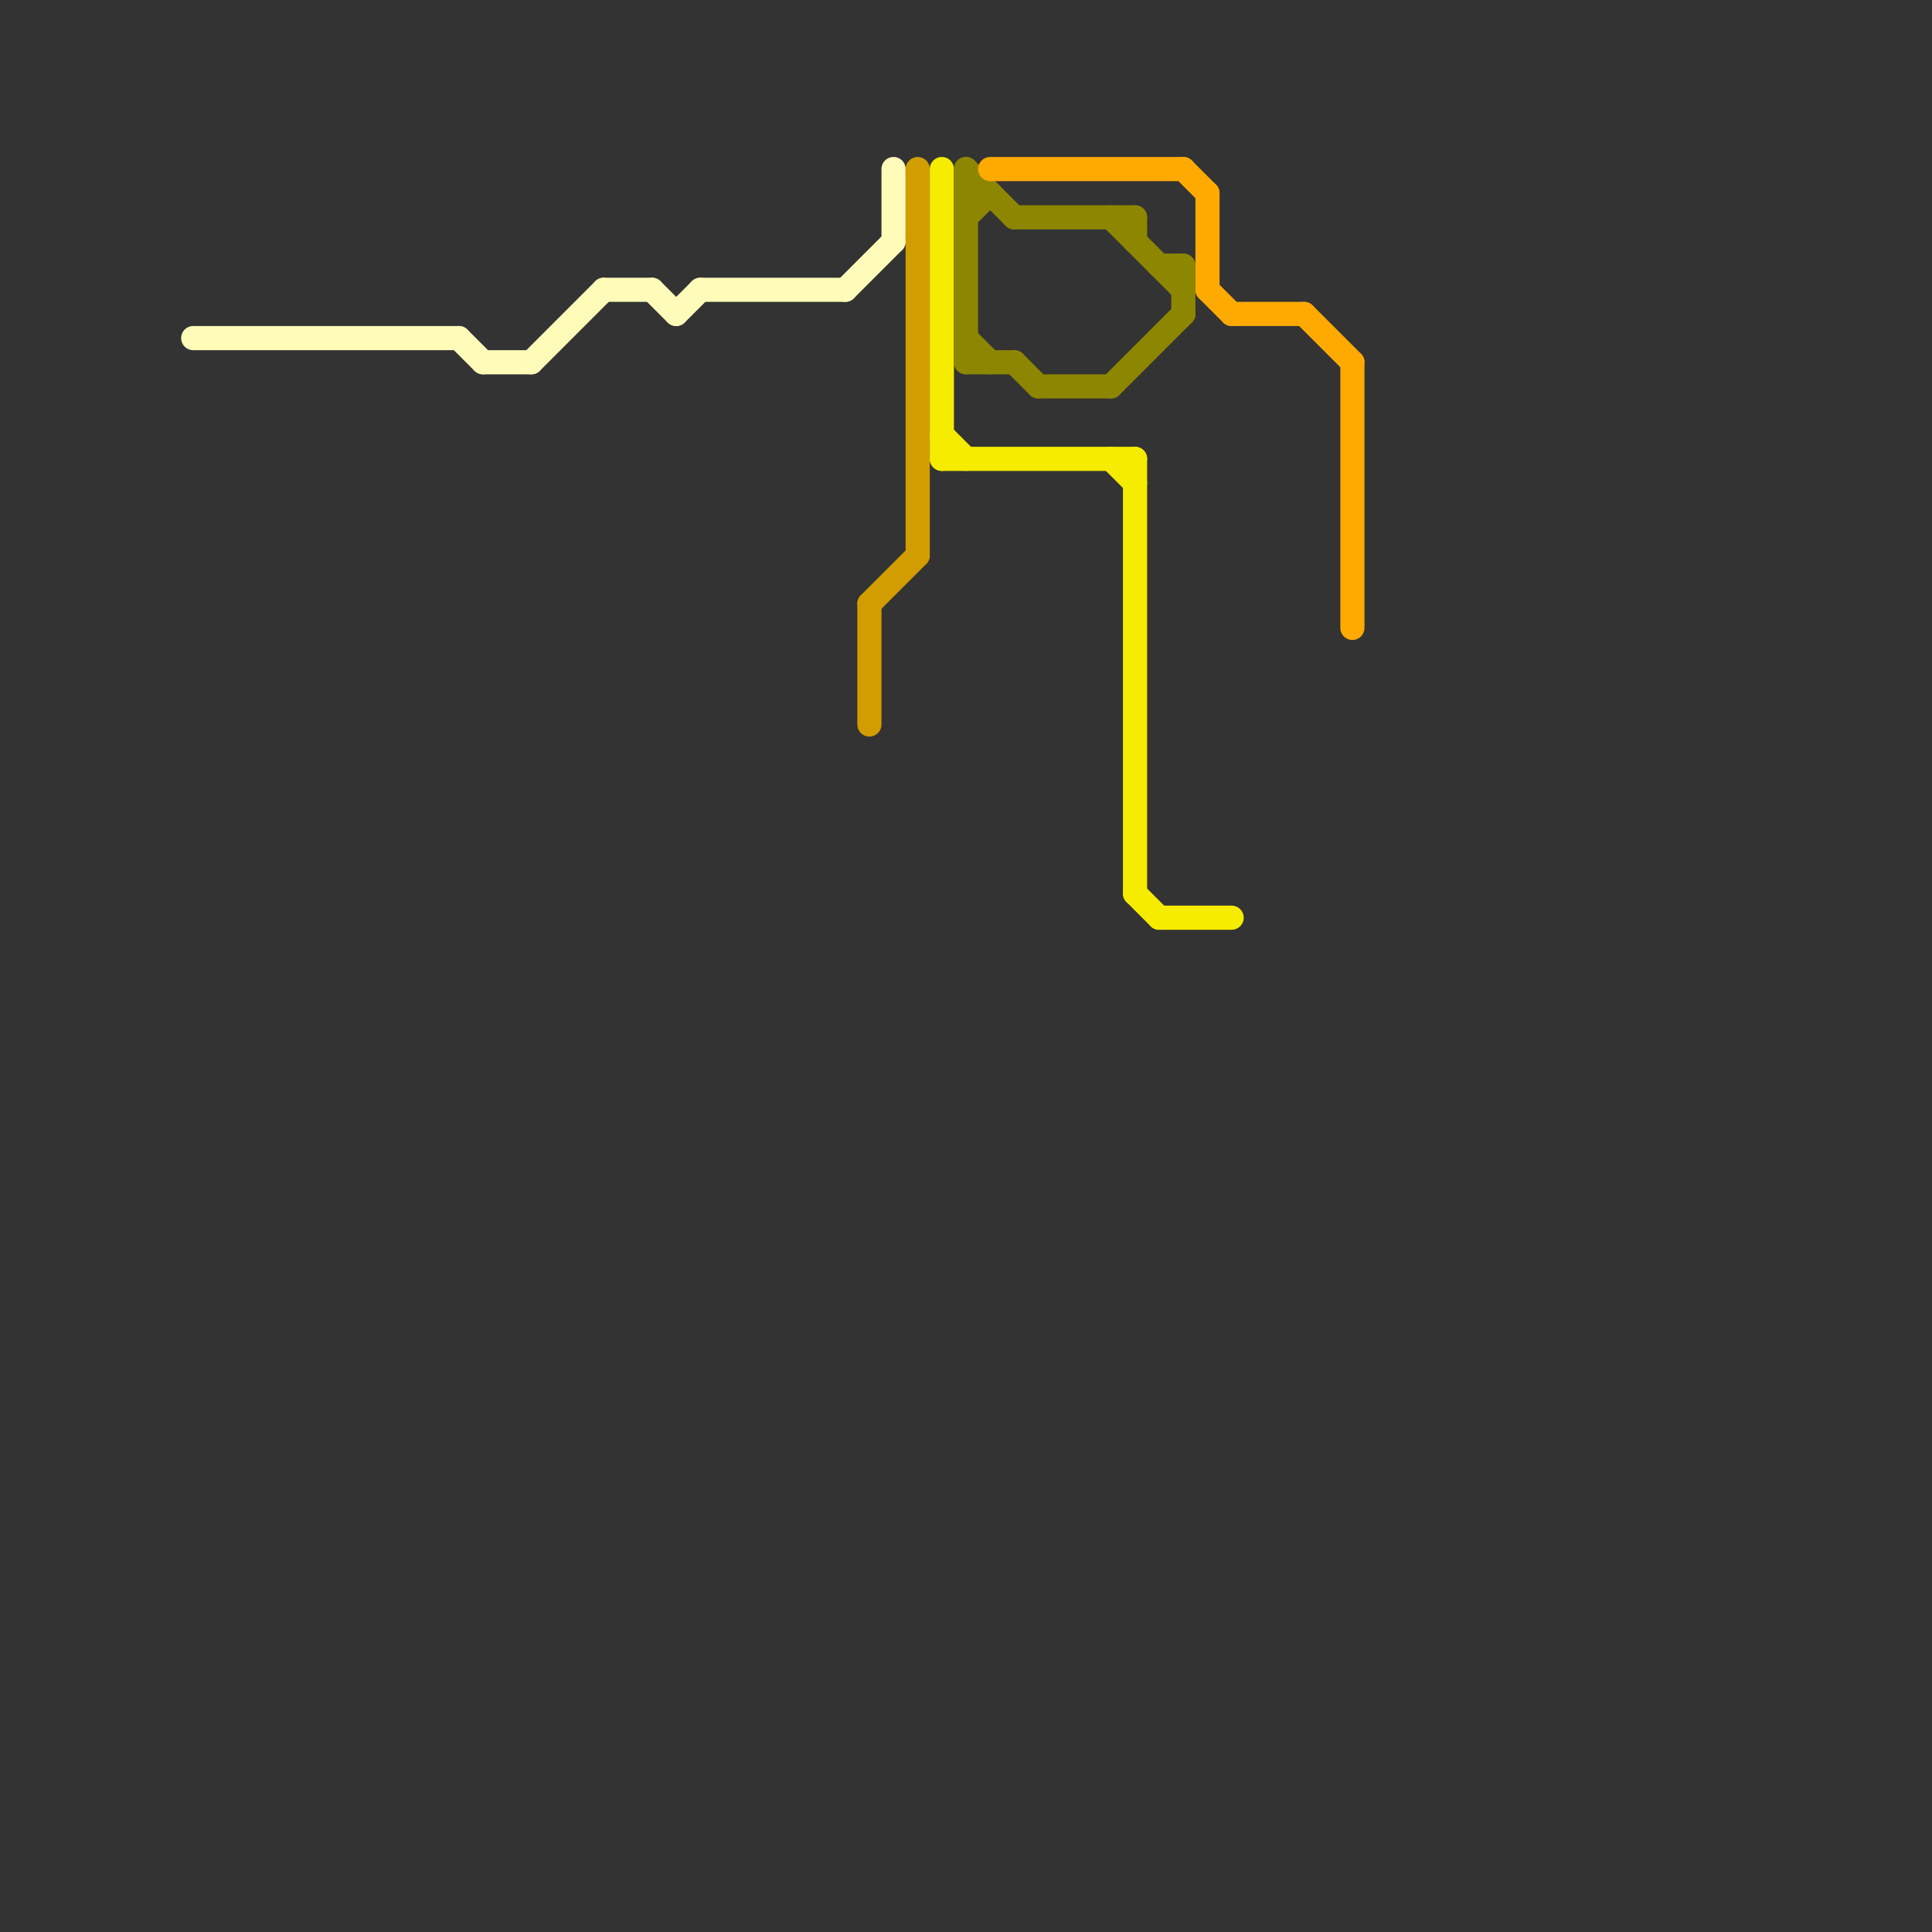 
<svg version="1.1" xmlns="http://www.w3.org/2000/svg" viewBox="0 0 80 80">
<rect x="0" y="0" width="80" height="80" fill="#333333" stroke="none"/>
<style>text { font: 1px Helvetica; font-weight: 600; white-space: pre; dominant-baseline: central; } line { stroke-width: 1; fill: none; stroke-linecap: round; stroke-linejoin: round; } .c0 { stroke: #fffbb9 } .c1 { stroke: #d29d00 } .c2 { stroke: #f5ec00 } .c3 { stroke: #8d8600 } .c4 { stroke: #ffaa00 }</style><defs><g id="wm-xf"><circle r="1.2" fill="#000"/><circle r="0.9" fill="#fff"/><circle r="0.6" fill="#000"/><circle r="0.3" fill="#fff"/></g><g id="wm"><circle r="0.6" fill="#000"/><circle r="0.3" fill="#fff"/></g></defs><line class="c0" x1="28" y1="13" x2="29" y2="12"/><line class="c0" x1="29" y1="12" x2="35" y2="12"/><line class="c0" x1="20" y1="15" x2="22" y2="15"/><line class="c0" x1="27" y1="12" x2="28" y2="13"/><line class="c0" x1="25" y1="12" x2="27" y2="12"/><line class="c0" x1="8" y1="14" x2="19" y2="14"/><line class="c0" x1="19" y1="14" x2="20" y2="15"/><line class="c0" x1="35" y1="12" x2="37" y2="10"/><line class="c0" x1="22" y1="15" x2="25" y2="12"/><line class="c0" x1="37" y1="7" x2="37" y2="10"/><line class="c1" x1="36" y1="25" x2="36" y2="30"/><line class="c1" x1="36" y1="25" x2="38" y2="23"/><line class="c1" x1="38" y1="7" x2="38" y2="23"/><line class="c2" x1="48" y1="38" x2="51" y2="38"/><line class="c2" x1="46" y1="19" x2="47" y2="20"/><line class="c2" x1="39" y1="19" x2="47" y2="19"/><line class="c2" x1="39" y1="7" x2="39" y2="19"/><line class="c2" x1="47" y1="37" x2="48" y2="38"/><line class="c2" x1="39" y1="18" x2="40" y2="19"/><line class="c2" x1="47" y1="19" x2="47" y2="37"/><line class="c3" x1="46" y1="16" x2="49" y2="13"/><line class="c3" x1="40" y1="9" x2="41" y2="8"/><line class="c3" x1="46" y1="9" x2="49" y2="12"/><line class="c3" x1="48" y1="11" x2="49" y2="11"/><line class="c3" x1="43" y1="16" x2="46" y2="16"/><line class="c3" x1="47" y1="9" x2="47" y2="10"/><line class="c3" x1="40" y1="7" x2="42" y2="9"/><line class="c3" x1="42" y1="15" x2="43" y2="16"/><line class="c3" x1="40" y1="7" x2="40" y2="15"/><line class="c3" x1="49" y1="11" x2="49" y2="13"/><line class="c3" x1="40" y1="14" x2="41" y2="15"/><line class="c3" x1="42" y1="9" x2="47" y2="9"/><line class="c3" x1="40" y1="8" x2="41" y2="8"/><line class="c3" x1="40" y1="15" x2="42" y2="15"/><line class="c4" x1="50" y1="12" x2="51" y2="13"/><line class="c4" x1="41" y1="7" x2="49" y2="7"/><line class="c4" x1="50" y1="8" x2="50" y2="12"/><line class="c4" x1="49" y1="7" x2="50" y2="8"/><line class="c4" x1="56" y1="15" x2="56" y2="26"/><line class="c4" x1="51" y1="13" x2="54" y2="13"/><line class="c4" x1="54" y1="13" x2="56" y2="15"/>
</svg>
